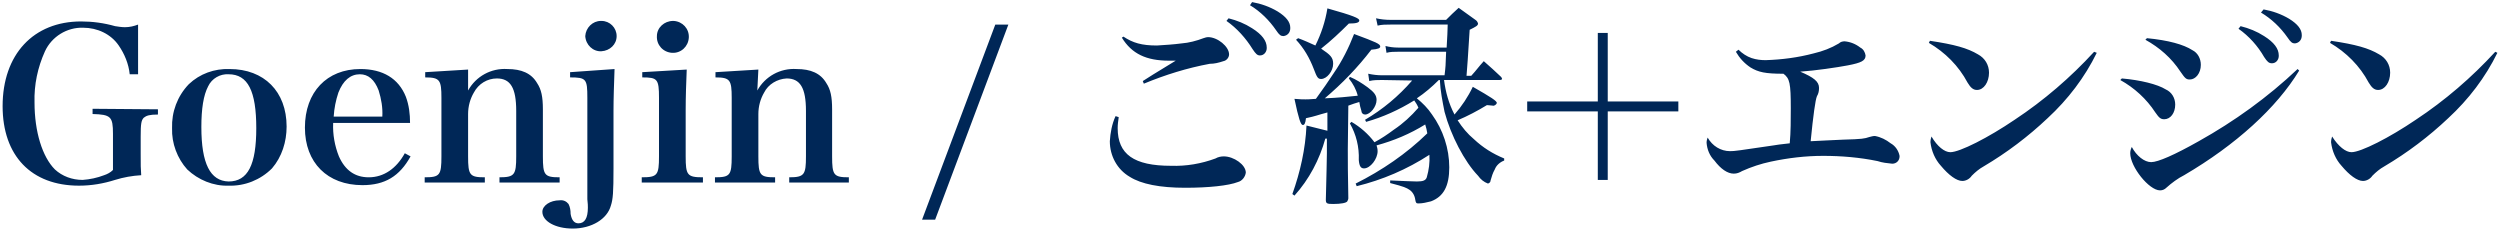 <svg xmlns="http://www.w3.org/2000/svg" viewBox="0 0 478 44"><path d="M17.7 20.8v1c3.5.1 3.9.5 3.9 3.8v6.9c-.5.5-1.1.8-1.7 1-1.3.5-2.7.8-4.1.9-2 0-3.9-.7-5.3-2-2.4-2.4-3.9-7.2-3.9-12.8-.1-3.4.6-6.7 2-9.8 1.3-2.8 4.2-4.6 7.3-4.5 2.7 0 5.3 1.2 6.8 3.4 1.1 1.6 1.9 3.5 2.1 5.5h1.6V4.7c-.8.3-1.6.5-2.5.5-.6 0-1.3-.1-1.9-.2-2.1-.6-4.3-.9-6.5-.9-9.1 0-15 6.3-15 16.2 0 9.5 5.5 15.2 14.6 15.2 2.4 0 4.7-.4 6.9-1.1 1.6-.5 3.3-.8 5-.9-.1-1.3-.1-1.9-.1-4v-3.4c0-2.4.1-3.1.6-3.6.5-.4 1.1-.6 2.7-.6v-1l-12.5-.1zm15.2 3.7c-.1 2.9 1 5.8 2.9 7.9 2.1 2 5 3.2 7.9 3.1 3.1.1 6.1-1.1 8.3-3.3 1.9-2.2 2.8-5.1 2.8-8 0-6.7-4.3-11-10.9-11-2.9-.1-5.7.9-7.8 2.9-2.2 2.3-3.3 5.3-3.2 8.4zm5.6-.2c0-3.5.4-6.1 1.3-7.8.7-1.5 2.3-2.4 3.9-2.3 3.7 0 5.3 3.2 5.3 10.3 0 7-1.6 10.2-5.3 10.2-3.5-.1-5.2-3.4-5.2-10.4zm39.9-.8c0-1.7-.2-3.4-.8-5-1.4-3.5-4.4-5.3-8.7-5.3-6.4 0-10.6 4.4-10.6 11.2 0 6.7 4.3 11 11 11 4.3 0 7.1-1.7 9.2-5.5l-1.1-.6c-1.6 2.9-4 4.6-6.9 4.6-2.6 0-4.5-1.3-5.7-4-.8-2-1.2-4.2-1.1-6.4h14.7zm-14.6-1.2c.1-1.6.4-3.1.9-4.6.9-2.3 2.3-3.5 4.1-3.5 1.6 0 2.8 1 3.6 3.1.5 1.6.8 3.3.7 5h-9.3zm25.7-9l-8.2.5v1c2.8 0 3.1.5 3.1 3.9v11.2c0 3.6-.3 4-3.2 4v1h11.5v-1c-2.9 0-3.2-.4-3.2-4v-8.1c0-1.5.4-2.9 1.1-4.1.9-1.7 2.6-2.7 4.4-2.7 2.6 0 3.7 1.8 3.7 6.2v8.7c0 3.5-.3 4-3.2 4v1H107v-1c-2.9 0-3.2-.4-3.2-4v-9c0-2.4-.3-3.8-1.1-5-1.1-1.9-3-2.7-5.7-2.7-3.1-.2-6 1.4-7.5 4.1v-4zm19.5.5v1c3.1 0 3.3.3 3.3 3.9v19.4c.1.8.1 1.3.1 1.6 0 2-.6 3-1.8 3-.8 0-1.3-.6-1.5-1.8 0-.7-.1-1.3-.4-1.9-.4-.5-1-.8-1.7-.7-1.8 0-3.3 1-3.3 2.2 0 1.8 2.5 3.2 5.8 3.2 3.6 0 6.6-1.8 7.3-4.4.4-1.2.5-2.6.5-7v-11c0-2.6.1-5.1.2-8.1l-8.5.6zm2.9-6.9c.1 1.7 1.5 3 3.1 2.9 1.6-.1 2.9-1.3 2.9-2.9 0-1.6-1.3-2.9-2.9-2.9h-.1c-1.6 0-2.9 1.3-3 2.9zm10.9 6.9v1c2.9 0 3.2.3 3.2 3.9v11.2c0 3.6-.3 4-3.3 4v1h11.7v-1c-3 0-3.3-.4-3.3-4v-8.8c0-2.6.1-5.4.2-7.8l-8.5.5zm2.8-6.9c-.1 1.7 1.2 3.1 2.9 3.2 1.7.1 3.1-1.2 3.2-2.9.1-1.7-1.2-3.1-2.9-3.2h-.1c-1.7 0-3.1 1.3-3.1 2.9zm19.4 6.4l-8.2.5v1c2.8 0 3.1.5 3.1 3.9v11.2c0 3.6-.3 4-3.2 4v1h11.5v-1c-2.9 0-3.2-.4-3.2-4v-8.1c0-1.5.4-2.9 1.1-4.1.8-1.6 2.5-2.6 4.3-2.7 2.6 0 3.7 1.8 3.7 6.2v8.7c0 3.5-.3 4-3.2 4v1h11.4v-1c-2.9 0-3.2-.4-3.2-4v-9c0-2.4-.3-3.8-1.1-5-1.1-1.9-3-2.7-5.7-2.7-3.1-.2-6 1.4-7.5 4.1l.2-4zM176.3 42h2.5l14-37.3h-2.5l-14 37.3zm38.2-34.8c1.9 3.1 4.7 4.4 9 4.4h1.3c-4.1 2.5-5.4 3.3-6.3 3.9l.2.5c4.1-1.7 8.3-3 12.6-3.8.9 0 1.7-.2 2.6-.5.6-.1 1.1-.7 1.1-1.3 0-1.5-2.2-3.3-4-3.3-.3 0-.6.1-.9.2-1.3.5-2.8.9-4.2 1-1.5.2-3.1.3-4.7.4-2.9 0-4.6-.5-6.4-1.7l-.3.2zm-1.2 15c-.7 1.5-1 3.2-1.1 4.8 0 2.8 1.4 5.4 3.8 6.8 2.2 1.4 5.8 2.1 10.6 2.1 4.5 0 8.3-.4 10.1-1.1.8-.2 1.4-1 1.5-1.8 0-1.5-2.3-3.1-4.2-3.1-.5 0-1.1.1-1.6.4-2.7 1-5.6 1.5-8.5 1.4-7.1 0-10.2-2.2-10.2-7.2 0-.7.1-1.4.2-2.1l-.6-.2zM239 1c2 1.2 3.7 2.9 5 4.8.6.9.9 1.1 1.4 1.1.8-.1 1.3-.7 1.3-1.5v-.1c0-1.1-.8-2.1-2.4-3.1-1.5-.9-3.2-1.5-4.9-1.8l-.4.6zm-4.5 3c2 1.4 3.7 3.3 5 5.4.6.9.9 1.2 1.4 1.2.8 0 1.3-.7 1.3-1.4v-.1c0-1.3-.9-2.5-2.8-3.7-1.4-.9-2.9-1.5-4.5-1.9l-.4.5zM270 15.4c-2.6 3-5.6 5.5-9 7.5l.2.4c3.2-.9 6.3-2.3 9.2-4.1.3.4.6.9.8 1.4-1.4 1.6-2.9 3-4.7 4.2-1.2.9-2.4 1.7-3.7 2.4-1.2-1.6-2.7-2.9-4.4-3.9l-.3.3c1.2 2.1 1.8 4.5 1.7 7 .1 1.2.4 1.6 1 1.6 1.2 0 2.6-1.8 2.6-3.3 0-.4-.1-.8-.2-1.1 3.3-.9 6.4-2.2 9.3-4 .2.6.3 1.1.4 1.7-4 3.9-8.7 7.1-13.7 9.6l.2.5c4.9-1.2 9.6-3.2 13.9-6 .1 1.5-.1 2.9-.5 4.3-.2.6-.7.8-1.9.8-.9 0-2.6-.1-5.1-.2v.5c2.7.7 3.1.9 3.7 1.3.6.4 1 1.1 1.1 1.9.1.6.2.7.6.7.8 0 1.6-.2 2.4-.4 2.4-.9 3.5-2.9 3.5-6.5s-1.2-7.2-3.3-10.1c-.8-1.2-1.8-2.2-2.9-3.1 1.5-1 2.9-2.2 4.2-3.5h.2c.1 2.1.5 4.1.9 6.1 1.2 4.5 3.8 9.5 6.4 12.2.5.7 1.1 1.2 1.9 1.5.3-.1.5-.3.5-.6.2-.7.4-1.4.8-2.1.3-.8 1-1.4 1.8-1.7v-.4c-2.2-.9-4.1-2.1-5.8-3.7-1.2-1-2.2-2.2-3.1-3.6 1.9-.8 3.8-1.8 5.6-2.9.4 0 .8.1 1.1.1.3.1.7-.2.8-.5 0-.4-1.1-1.1-4.6-3.1-.9 1.9-2.1 3.7-3.5 5.3-1.1-2.1-1.7-4.3-2-6.6h10.6c.3 0 .5-.1.5-.2s-.1-.3-.2-.4c-1.4-1.3-1.8-1.7-3.3-3-1.1 1.2-1.3 1.6-2.4 2.8h-.9c.2-2.5.2-2.5.6-8.8 1.2-.6 1.6-.8 1.6-1.2-.1-.3-.2-.5-.5-.7-1.4-1-1.8-1.3-3.2-2.3-1.1 1-1.4 1.3-2.4 2.3h-10.7c-.9 0-1.8-.1-2.7-.3l.3 1.4c.8-.2 1.6-.2 2.5-.2h10.9c0 1-.1 2.5-.2 4.4h-9.3c-.8 0-1.6-.1-2.4-.3l.2 1.3c.7-.2 1.5-.2 2.2-.2h9.2c-.1 2.8-.1 2.8-.3 4.5h-11.9c-.9 0-1.8-.1-2.7-.3l.2 1.4c.8-.2 1.6-.2 2.4-.2l5.8.1zm-12.2 4.8c.8-.3 1.4-.5 2.1-.7.1.6.2 1.1.4 1.7 0 .4.3.7.7.7 1 0 2.2-1.5 2.2-2.8 0-.9-.5-1.5-1.7-2.4-1.1-.8-2.2-1.5-3.4-2l-.2.3c.8 1 1.4 2.1 1.7 3.3-2 .2-3.7.4-6.3.5 3.3-2.8 6.3-5.9 8.9-9.3 1.3-.1 1.7-.3 1.7-.6 0-.5-.7-.8-5-2.4-1 2.6-2.3 5.2-3.9 7.5-1.1 1.7-1.9 2.8-3.4 4.9-1.4.1-1.6.1-2 .1s-1 0-2.1-.1c.8 3.8 1.2 5 1.6 5 .3 0 .5-.3.6-1.3 1.9-.4 2.2-.6 4.1-1.1V25l-4-1c-.2 4.5-1.2 8.9-2.7 13.1l.4.3c2.8-3.1 4.8-6.9 5.9-10.9h.3v2.8c0 1-.1 4.7-.2 8.9 0 .7.2.8 1.4.8 1.5 0 2.5-.2 2.7-.5.1-.2.2-.4.2-.6-.1-4.8-.1-7-.1-9.4l.1-8.3zm-10-12.6c1.5 1.6 2.6 3.5 3.4 5.6.6 1.6.8 1.9 1.4 1.9 1.1 0 2.3-1.5 2.3-2.9 0-1.2-.5-1.7-2.3-2.9 1.9-1.5 3.6-3.1 5.3-4.8 1.5 0 2-.2 2-.6s-1.1-.9-6.1-2.3c-.4 2.5-1.2 4.9-2.3 7.1-1.1-.5-2.2-1-3.3-1.4l-.4.3zm57.7-1.3v13.1H292v1.9h13.5v13.1h1.9V21.3h13.5v-1.9h-13.5V6.3h-1.9zm26.4 3.6c.7 1.2 1.6 2.2 2.8 3 1.5.9 2.8 1.2 6.3 1.2 1.2.9 1.4 1.8 1.4 6.6 0 2 0 4.6-.2 6.7-2 .2-2.4.3-3.1.4-6.8 1-7.4 1.1-8.3 1.1-1.8 0-3.4-1-4.3-2.6-.1.3-.2.6-.2 1 .1 1.3.6 2.5 1.5 3.4 1.2 1.6 2.5 2.5 3.7 2.5.6 0 1.1-.2 1.6-.5 1.8-.8 3.6-1.4 5.5-1.8 3.3-.7 6.6-1.1 10-1.1 3.5 0 7 .3 10.4 1 .9.3 1.8.4 2.8.5.8 0 1.4-.6 1.4-1.4v-.1c-.2-1-.8-1.9-1.7-2.4-.9-.7-1.9-1.2-3-1.4-.4 0-.7.1-1.1.2-.9.3-1.3.4-5 .5-1.9.1-4.6.2-6.2.3.5-5 .9-7.9 1.2-8.6.3-.5.4-1 .4-1.6 0-1.2-1-2-3.6-3.1 2.9-.2 7-.8 9.1-1.2 2.6-.5 3.4-.9 3.4-1.9-.1-.6-.4-1.2-1-1.5-.9-.7-1.9-1.1-3-1.2-.4 0-.8.1-1.1.4-1.5.9-3.1 1.5-4.8 1.9-3 .8-6.1 1.2-9.2 1.3-.9 0-1.8-.1-2.7-.4-.9-.3-1.8-.9-2.5-1.6l-.5.4zm36.9-1.7c3.1 1.8 5.7 4.4 7.4 7.6.6 1 1.1 1.4 1.8 1.4 1.3 0 2.3-1.5 2.3-3.3 0-1.5-.8-2.8-2.1-3.5-2-1.2-4.5-1.9-9.2-2.6l-.2.4zm31.6 1.7c-4.5 4.9-9.6 9.3-15.2 13-5 3.4-10.5 6.2-12.3 6.2-1.1 0-2.5-1.1-3.6-3-.1.3-.2.7-.2 1.1.2 1.7.9 3.3 2 4.5 1.5 1.8 3 2.9 4.1 2.9.7 0 1.4-.4 1.8-1 .7-.7 1.4-1.3 2.3-1.8 4.4-2.6 8.5-5.7 12.2-9.2 3.9-3.6 7.1-7.8 9.4-12.5l-.5-.2zm9.8-2.3c2.7 1.5 5 3.5 6.7 6.1.9 1.3 1.1 1.5 1.8 1.5 1.1 0 2.1-1.2 2.1-2.8 0-1.2-.6-2.3-1.6-2.8-1.7-1.1-4.6-1.9-8.7-2.3l-.3.3zM428 5.5c2 1.4 3.7 3.3 4.9 5.4.6.9.9 1.2 1.5 1.2.8 0 1.3-.7 1.3-1.4v-.1c0-1.3-.9-2.5-2.8-3.7-1.4-.9-2.9-1.5-4.5-1.9l-.4.5zm-22.6 9.8c2.7 1.5 5 3.6 6.7 6.2.7 1 1 1.3 1.7 1.3 1.2 0 2.1-1.2 2.1-2.8 0-1.3-.7-2.4-1.8-2.9-1.6-1-4.9-1.8-8.4-2.1l-.3.3zm26.9-12.9c2 1.2 3.7 2.8 5.1 4.8.6.9.9 1.1 1.4 1.1.8-.1 1.3-.7 1.3-1.5v-.1c0-1.1-.8-2.1-2.4-3.1-1.5-.9-3.2-1.5-4.9-1.8l-.5.6zm7 10.8c-5.7 5.4-12.1 10-18.9 13.8-4.6 2.6-7.8 4-9.1 4-1.3 0-2.8-1.2-3.7-2.9-.2.4-.3.8-.3 1.2 0 2.6 3.6 7.1 5.7 7.1.5 0 .9-.2 1.2-.5 1-.9 2.2-1.8 3.4-2.4 9.9-5.8 17.7-12.9 22-20l-.3-.3zm6.2-5c3.1 1.8 5.7 4.4 7.4 7.6.6 1 1.1 1.4 1.8 1.4 1.3 0 2.3-1.5 2.3-3.3 0-1.5-.8-2.8-2.1-3.5-2-1.2-4.5-1.9-9.2-2.6l-.2.4zm31.6 1.7c-4.5 4.9-9.6 9.3-15.2 13-5 3.4-10.5 6.2-12.3 6.2-1.1 0-2.5-1.1-3.7-3-.1.3-.2.7-.2 1.1.2 1.7.9 3.3 2 4.5 1.5 1.8 3 2.9 4.1 2.9.7 0 1.4-.4 1.8-1 .7-.7 1.4-1.3 2.3-1.8 4.4-2.6 8.5-5.7 12.2-9.2 3.9-3.6 7.1-7.8 9.4-12.5l-.4-.2z" fill-rule="evenodd" clip-rule="evenodd" fill="#002757"/></svg>